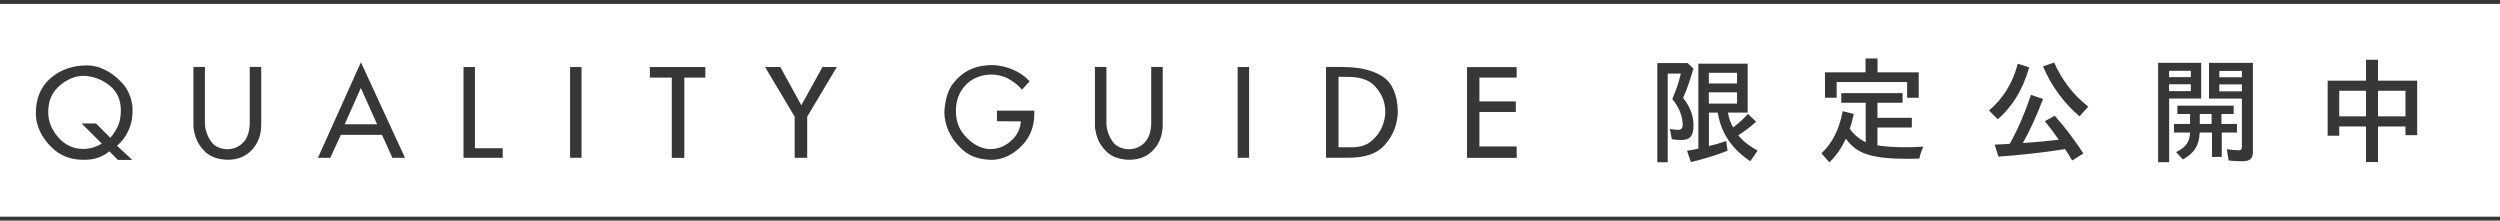 <?xml version="1.0" encoding="UTF-8"?>
<svg id="_レイヤー_1" data-name="レイヤー 1" xmlns="http://www.w3.org/2000/svg" viewBox="0 0 319.25 28.17">
  <defs>
    <style>
      .cls-1 {
        fill: #373737;
        stroke-width: 0px;
      }

      .cls-2 {
        fill: none;
        stroke: #373737;
        stroke-miterlimit: 10;
        stroke-width: .5px;
      }
    </style>
  </defs>
  <g>
    <g>
      <path class="cls-1" d="m12.64,20.09c-.52.21-1.18.32-1.98.32-1.63,0-2.99-.53-4.06-1.58s-1.73-2.22-1.95-3.5c-.02-.14-.04-.29-.05-.44-.02-.15-.02-.3-.02-.44,0-1.89.62-3.38,1.88-4.47,1.25-1.09,2.82-1.63,4.71-1.63.32,0,.67.04,1.04.13s.75.22,1.13.41c.81.37,1.56.94,2.26,1.71.7.76,1.14,1.73,1.3,2.88.01.06.02.12.02.18,0,.06,0,.11,0,.16v.34c.01.95-.18,1.82-.57,2.61-.39.79-.86,1.4-1.41,1.84l1.95,1.81h-1.83l-1.1-1.1c-.36.31-.8.57-1.33.78Zm.35-1.76l-2.56-2.56h1.83l1.83,1.83c.36-.41.67-.89.94-1.43.26-.54.4-1.24.4-2.1,0-1.34-.48-2.39-1.44-3.15-.96-.76-2.03-1.17-3.19-1.23-.09,0-.19,0-.29,0-.1,0-.19.01-.29.02-1.01.13-1.94.6-2.79,1.4-.85.8-1.27,1.87-1.27,3.2,0,1.18.43,2.26,1.29,3.24.86.98,1.92,1.47,3.19,1.47.37,0,.76-.05,1.15-.16.4-.11.8-.28,1.2-.52v-.02Z"/>
      <path class="cls-1" d="m33.36,8.56v7.32c0,1.32-.39,2.41-1.18,3.25-.79.85-1.81,1.27-3.08,1.27h-.25c-1.15-.09-2.02-.42-2.61-.98s-1-1.17-1.23-1.83c-.09-.26-.16-.51-.21-.76s-.08-.48-.1-.7v-7.58h1.47v6.96c0,.11,0,.22,0,.32,0,.1.01.2.02.3.09.7.35,1.35.77,1.95s1.09.92,2,.98c.86,0,1.56-.29,2.11-.88s.82-1.43.82-2.53v-7.1h1.46Z"/>
      <path class="cls-1" d="m51.71,20.15h-1.6l-1.33-2.93h-5.25l-1.35,2.93h-1.58l5.49-12.2,5.63,12.2Zm-7.69-4.28h4.14l-2.08-4.63-2.06,4.63Z"/>
      <path class="cls-1" d="m60.65,8.56v10.37h3.55v1.22h-5.01v-11.59h1.46Z"/>
      <path class="cls-1" d="m74.26,8.56v11.59h-1.46v-11.59h1.46Z"/>
      <path class="cls-1" d="m82.99,9.91v-1.35h7.08v1.35h-2.68v10.25h-1.6v-10.25h-2.81Z"/>
      <path class="cls-1" d="m97.7,8.56h1.95l2.68,4.88,2.7-4.88h1.83l-3.78,6.34v5.25h-1.6v-5.25l-3.78-6.34Z"/>
      <path class="cls-1" d="m132.08,14.17v.37c0,1.65-.55,3.03-1.65,4.12-1.1,1.1-2.31,1.68-3.63,1.75h-.39c-.06,0-.12,0-.19-.02-1.34-.08-2.43-.49-3.25-1.22-.82-.73-1.42-1.53-1.81-2.39-.2-.42-.34-.84-.43-1.26-.09-.41-.13-.79-.13-1.12v-.23c.11-1.59.51-2.79,1.19-3.61s1.41-1.39,2.19-1.72c.49-.21.96-.35,1.42-.42.46-.07.85-.11,1.19-.11.3,0,.61.02.94.07.33.05.65.12.98.21.53.16,1.05.38,1.57.67.52.29.98.67,1.4,1.12l-.98,1.08c-.37-.48-.91-.92-1.6-1.33-.7-.41-1.51-.61-2.43-.61-1.34.06-2.41.53-3.21,1.4-.8.87-1.19,1.95-1.19,3.23s.35,2.25,1.06,3.08,1.49,1.38,2.33,1.65c.17.05.33.09.5.12.17.03.34.04.5.04.98,0,1.86-.35,2.64-1.04s1.2-1.52,1.26-2.5l-3.05-.02v-1.35h4.76Z"/>
      <path class="cls-1" d="m148.48,8.56v7.32c0,1.32-.39,2.41-1.18,3.25-.79.85-1.81,1.27-3.08,1.27h-.25c-1.15-.09-2.02-.42-2.61-.98s-1-1.17-1.23-1.83c-.09-.26-.16-.51-.21-.76s-.08-.48-.1-.7v-7.58h1.47v6.96c0,.11,0,.22,0,.32,0,.1.01.2.02.3.09.7.35,1.35.77,1.95s1.09.92,2,.98c.86,0,1.56-.29,2.11-.88s.82-1.43.82-2.53v-7.1h1.46Z"/>
      <path class="cls-1" d="m159.51,8.56v11.59h-1.46v-11.59h1.46Z"/>
      <path class="cls-1" d="m171.54,8.56c2.13,0,3.8.42,5.03,1.22,1.22.81,1.87,2.27,1.93,4.4,0,.15,0,.29-.02.44,0,.15-.03.3-.05.44-.16,1.28-.7,2.45-1.64,3.5s-2.45,1.58-4.53,1.58h-2.93v-11.59h2.2Zm-.62,10.25h1.6c1.13.01,2-.26,2.63-.81.63-.55,1.08-1.16,1.35-1.82.14-.34.25-.67.31-1,.06-.33.09-.61.09-.86,0-.13,0-.27-.01-.4-.01-.13-.03-.27-.05-.4-.14-.93-.58-1.78-1.3-2.55-.72-.77-1.86-1.15-3.39-1.15l-1.22-.02v9.02Z"/>
      <path class="cls-1" d="m193.68,8.56v1.35h-4.76v3.04h4.65v1.35h-4.65v4.4h4.76v1.46h-6.34v-11.59h6.34Z"/>
    </g>
    <g>
      <path class="cls-1" d="m211.63,8.05h3.88l.74.71c-.42,1.47-.83,2.65-1.32,3.75.88,1.08,1.33,2.25,1.33,3.51,0,1.33-.43,1.86-1.54,1.86-.42,0-.84-.03-1.23-.1l-.25-1.33c.38.09.78.13,1.08.13.39,0,.56-.21.56-.69,0-1.04-.5-2.25-1.33-3.25.5-1.12.85-2.19,1.09-3.24h-1.67v11.32h-1.33v-12.66Zm3.79,11.2c.57-.07,1.14-.19,1.46-.28v-10.84h6.3v6.25h-2.52c.09.64.36,1.39.66,1.88.65-.45,1.28-1.04,1.89-1.71l1.05.99c-.79.72-1.49,1.23-2.28,1.73.58.73,1.39,1.38,2.47,1.96l-.94,1.36c-2.38-1.59-3.71-3.57-4.16-6.21h-1.12v4.27c.74-.18,1.38-.36,2.21-.64l.17,1.24c-1.62.63-3.22,1.11-4.68,1.44l-.5-1.44Zm6.4-8.59v-1.36h-3.6v1.36h3.6Zm0,2.57v-1.44h-3.6v1.44h3.6Z"/>
      <path class="cls-1" d="m232.6,19.57c1.37-1.26,2.28-3.04,2.71-5.37l1.42.35c-.17.75-.3,1.29-.52,1.89.54.76,1.18,1.29,2.04,1.72v-5.04h-3.12v-1.23h7.83v1.23h-3.21v1.92h4.39v1.25h-4.39v2.27c.96.16,2.08.24,3.49.24.74,0,1.33-.01,2.36-.08-.25.59-.38.95-.5,1.53-.69.01-1.05.03-1.38.03-4.7,0-6.62-.62-8-2.57-.63,1.31-1.29,2.24-2.11,3.02l-1.02-1.16Zm.46-10.33h5.17v-1.77h1.53v1.77h5.26v3.24h-1.48v-2h-9v2h-1.49v-3.24Z"/>
      <path class="cls-1" d="m254,14.11c1.81-1.53,3.04-3.55,3.67-5.97l1.46.46c-.79,2.8-2.18,5.08-4.02,6.63l-1.11-1.12Zm9.72,4.93c-2.43.39-5.78.78-8.52.96l-.48-1.53c.83-.03,1.63-.08,1.93-.11,1.07-1.92,1.89-3.85,2.71-6.25l1.54.53c-.88,2.28-1.69,4.05-2.58,5.62,1.53-.09,3.1-.24,4.59-.42-.72-1-1.17-1.61-1.78-2.37l1.25-.69c1.32,1.46,2.61,3.17,3.67,4.82l-1.44.9c-.33-.58-.52-.9-.9-1.46Zm-2.82-10.57l1.42-.48c.92,2.14,2.49,4.2,4.35,5.62l-1.11,1.25c-2.04-1.74-3.62-3.9-4.67-6.39Z"/>
      <path class="cls-1" d="m275.59,8.02h5.5v4.56h-4.09v8.13h-1.41v-12.69Zm4.18,1.83v-.81h-2.78v.81h2.78Zm0,1.79v-.88h-2.78v.88h2.78Zm-1.89,7.77c1.22-.55,1.76-1.3,1.79-2.49h-2.05v-1.09h2.05v-1.27h-1.62v-1.07h7.19v1.07h-1.56v1.27h1.98v1.09h-1.94v3.12h-1.25v-3.12h-1.57c-.06,1.64-.72,2.69-2.16,3.44l-.86-.95Zm4.54-3.58v-1.27h-1.51v1.27h1.51Zm2.17,4.67l-.22-1.46c.45.09,1.11.15,1.49.15.33,0,.43-.12.43-.45v-6.15h-4.2v-4.56h5.61v11.26c0,.99-.34,1.3-1.4,1.3-.61,0-1.18-.03-1.71-.1Zm1.7-10.63v-.81h-2.88v.81h2.88Zm0,1.79v-.88h-2.88v.88h2.88Z"/>
      <path class="cls-1" d="m302.14,16.15h-3.42v1.18h-1.48v-7.03h4.9v-2.67h1.53v2.67h5v6.96h-1.49v-1.11h-3.51v4.54h-1.53v-4.54Zm0-1.29v-3.27h-3.42v3.27h3.42Zm5.04,0v-3.27h-3.51v3.27h3.51Z"/>
    </g>
  </g>
  <line class="cls-2" y1=".25" x2="319.25" y2=".25"/>
  <line class="cls-2" y1="27.92" x2="319.25" y2="27.92"/>
</svg>